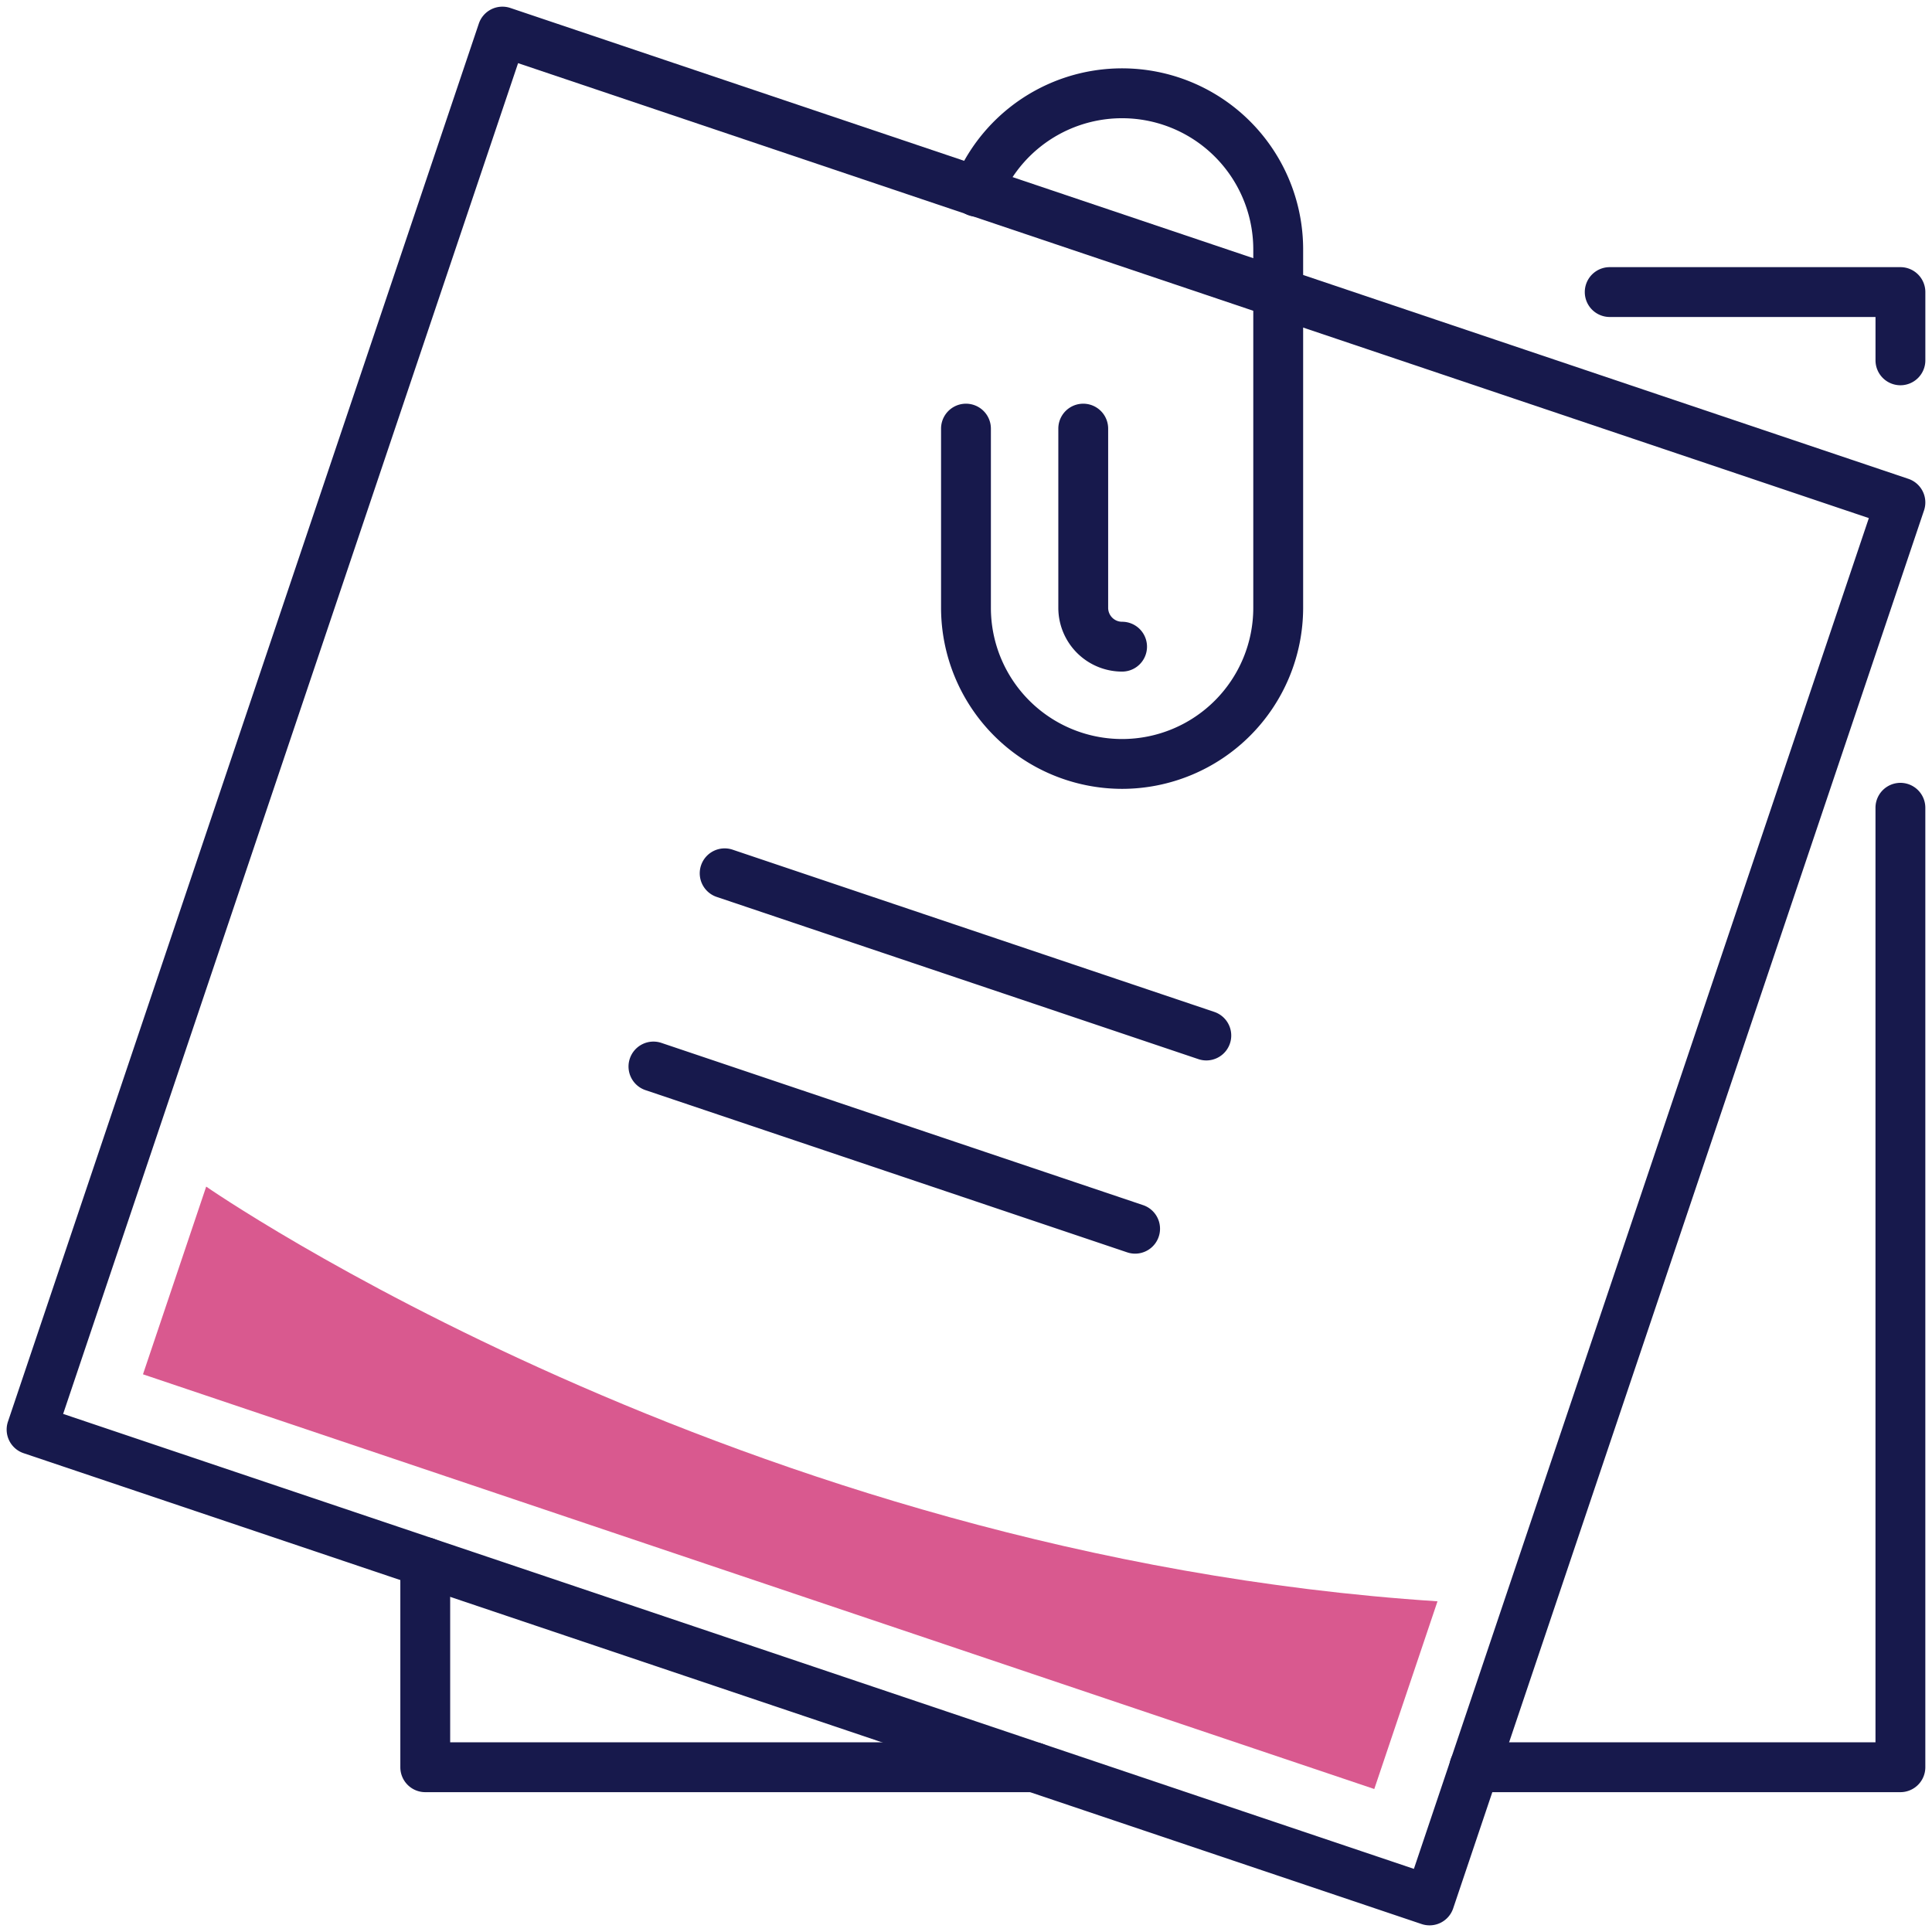 <svg xmlns="http://www.w3.org/2000/svg" width="77.534" height="77.534" viewBox="0 0 77.534 77.534">
  <g id="ico_index_06" transform="translate(-2452.638 -3719.689)">
    <path id="パス_309" data-name="パス 309" d="M75.882,71.537h-17.1a1,1,0,0,1,0-2h16.1V32.032a1,1,0,1,1,2,0V70.537A1,1,0,0,1,75.882,71.537Z" transform="translate(2453.022 3720.074)" fill="#17194c"/>
    <path id="パス_310" data-name="パス 310" d="M75.883,15.076a1,1,0,0,1-1-1v-1.74H64.216a1,1,0,0,1,0-2H75.883a1,1,0,0,1,1,1v2.74A1,1,0,0,1,75.883,15.076Z" transform="translate(2453.022 3720.074)" fill="#17194c"/>
    <path id="パス_311" data-name="パス 311" d="M41.115,71.537H16.682a1,1,0,0,1-1-1V62.308a1,1,0,0,1,2,0v7.229H41.115a1,1,0,0,1,0,2Z" transform="translate(2453.022 3720.074)" fill="#17194c"/>
    <path id="長方形_38" data-name="長方形 38" d="M0-1H59.2a1,1,0,0,1,1,1V59.2a1,1,0,0,1-1,1H0a1,1,0,0,1-1-1V0A1,1,0,0,1,0-1ZM58.2,1H1V58.2H58.2Z" transform="translate(2453.905 3777.06) rotate(-71.386)" fill="#17194c"/>
    <path id="パス_312" data-name="パス 312" d="M44.647,31.273a7.273,7.273,0,0,1-7.265-7.265V16.816a1,1,0,1,1,2,0v7.192a5.265,5.265,0,1,0,10.53,0V9.623A5.266,5.266,0,0,0,39.757,7.669,1,1,0,1,1,37.9,6.927a7.266,7.266,0,0,1,14.013,2.7V24.008A7.273,7.273,0,0,1,44.647,31.273Z" transform="translate(2453.022 3720.074)" fill="#17194c"/>
    <path id="パス_313" data-name="パス 313" d="M44.647,26.567a2.561,2.561,0,0,1-2.559-2.558V16.816a1,1,0,0,1,2,0v7.193a.559.559,0,0,0,.559.558,1,1,0,0,1,0,2Z" transform="translate(2453.022 3720.074)" fill="#17194c"/>
    <path id="線_52" data-name="線 52" d="M19.329,7.51a1,1,0,0,1-.319-.053L-.319.948A1,1,0,0,1-.948-.319,1,1,0,0,1,.319-.948l19.329,6.51a1,1,0,0,1-.319,1.948Z" transform="translate(2481.72 3754.736)" fill="#17194c"/>
    <path id="線_53" data-name="線 53" d="M19.329,7.51a1,1,0,0,1-.319-.053L-.319.948A1,1,0,0,1-.948-.319,1,1,0,0,1,.319-.948l19.329,6.51a1,1,0,0,1-.319,1.948Z" transform="translate(2478.862 3762.49)" fill="#17194c"/>
    <path id="パス_314" data-name="パス 314" d="M7.891,47.235,5.354,54.768,54.768,71.411l2.537-7.533C29.218,62.047,7.891,47.235,7.891,47.235" transform="translate(2453.022 3720.074)" fill="#d9598f"/>
  </g>
</svg>

